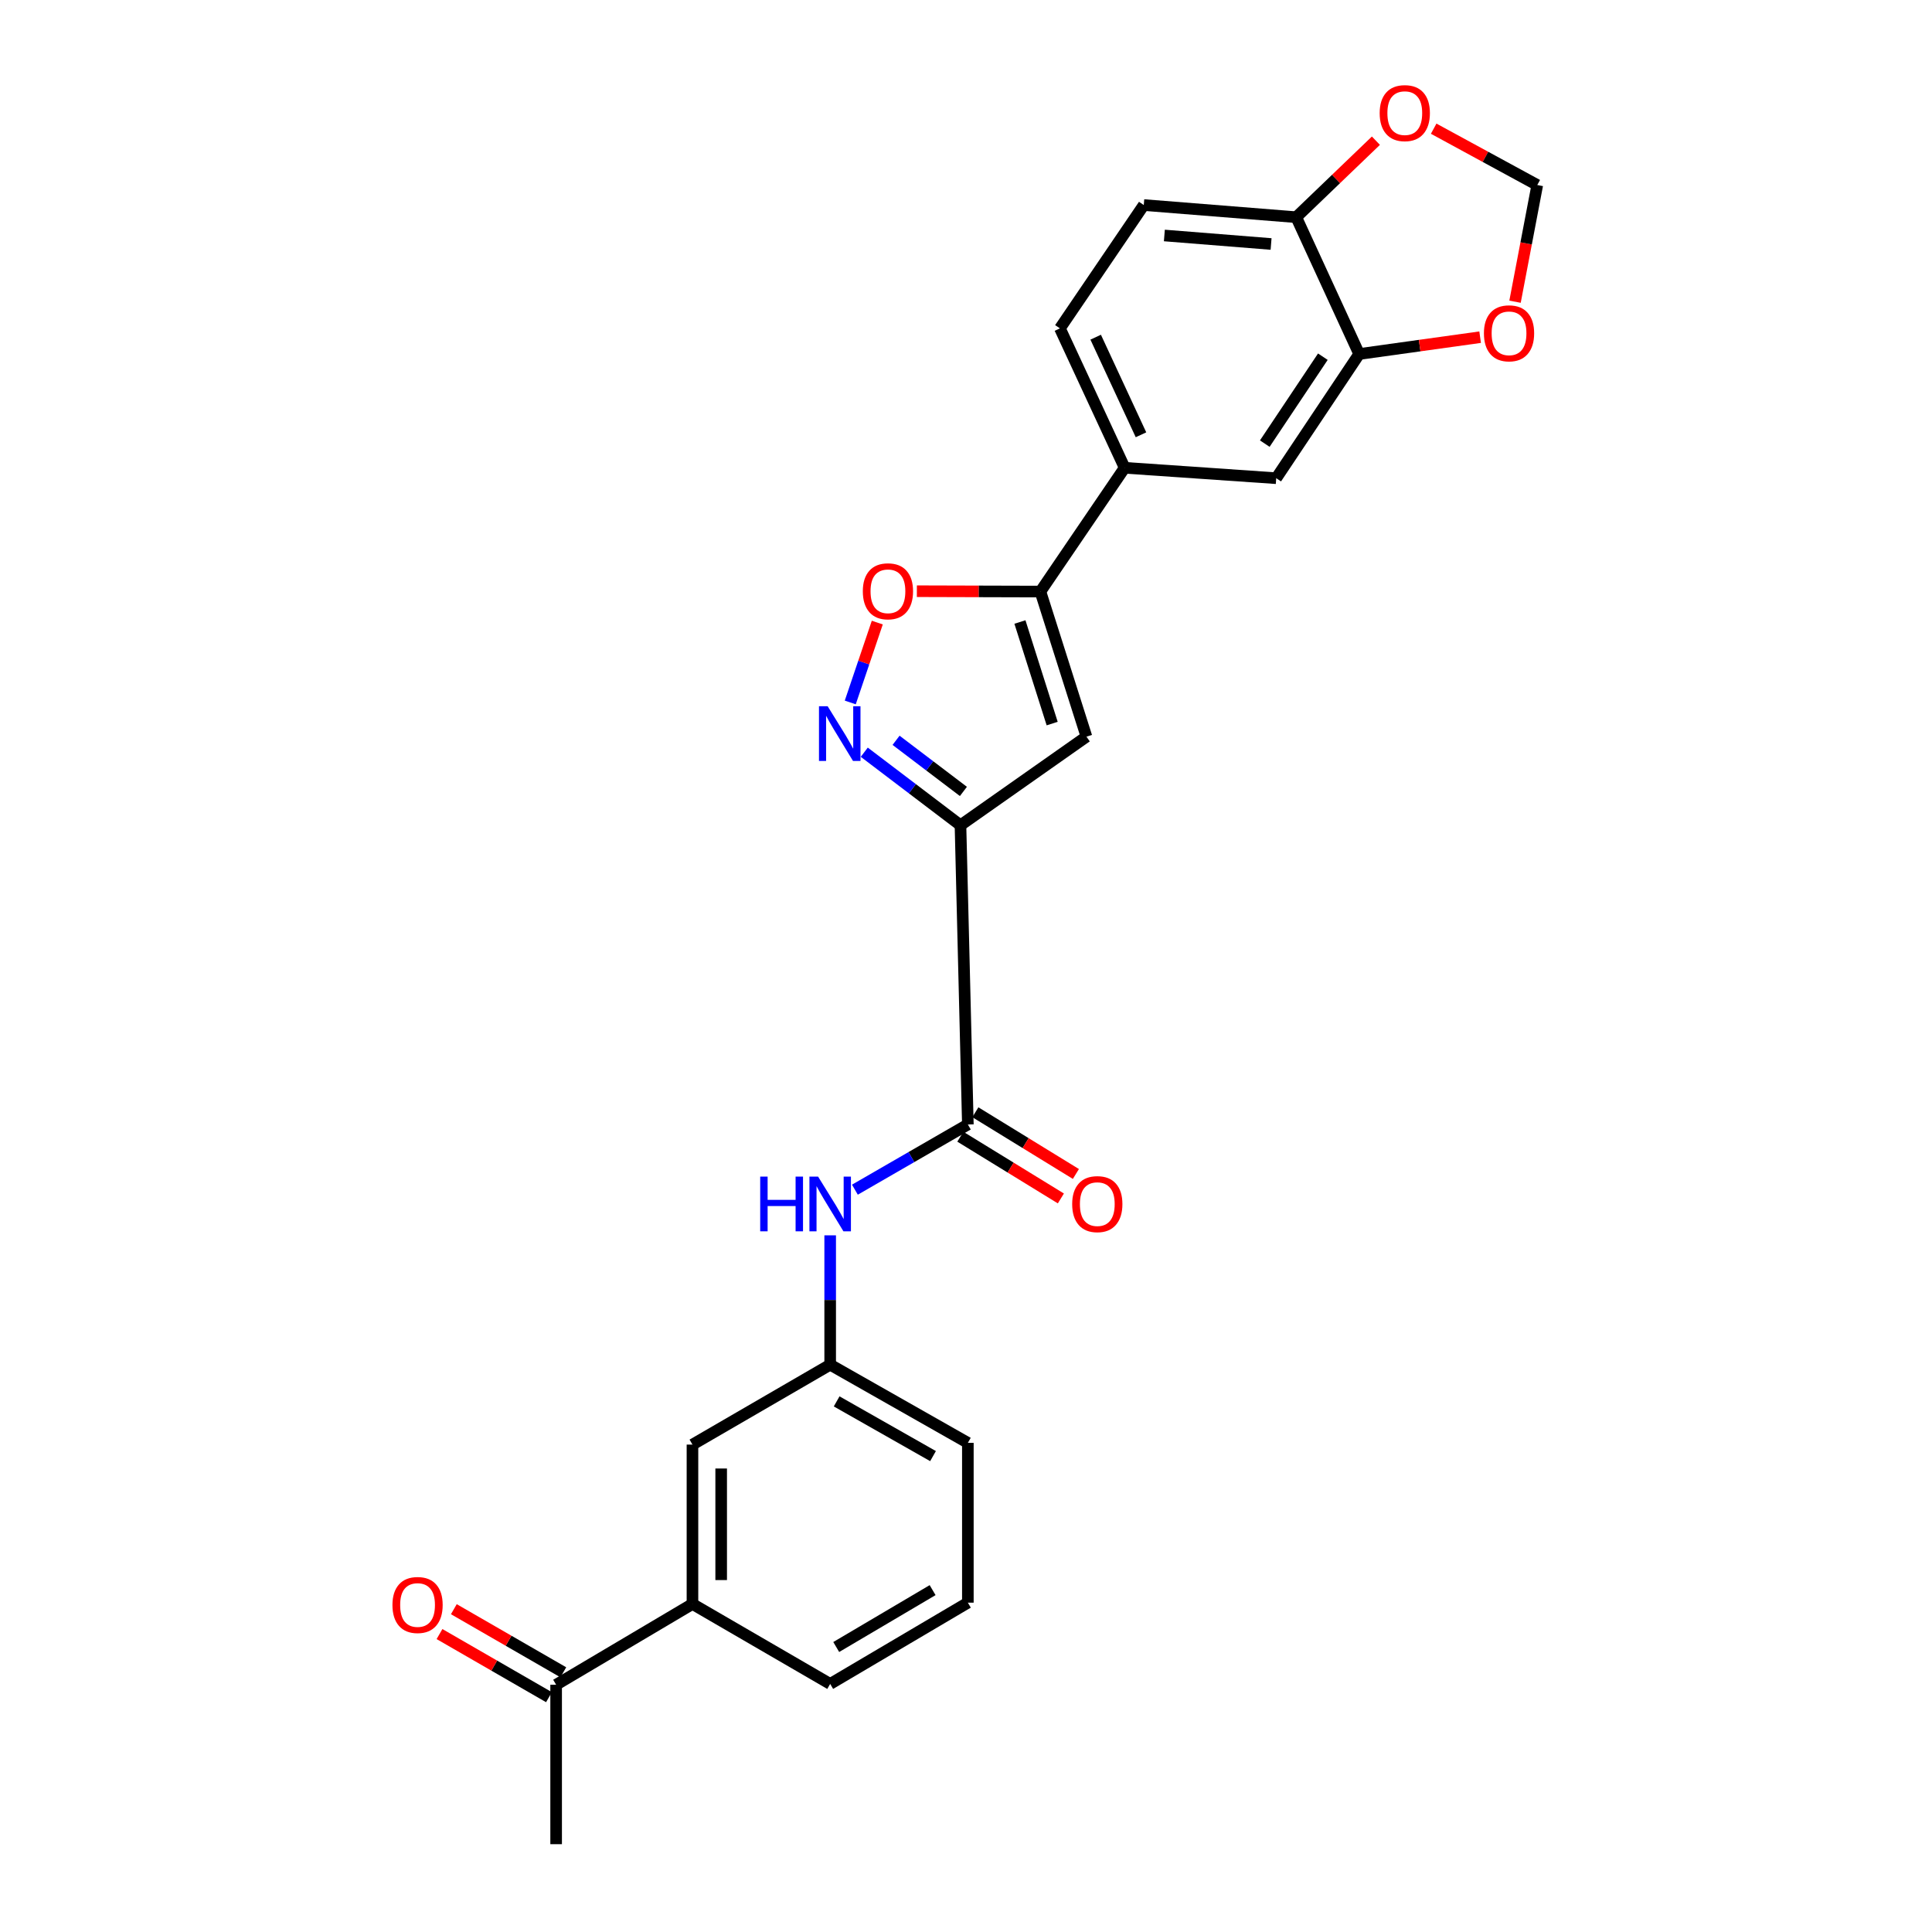 <?xml version='1.0' encoding='iso-8859-1'?>
<svg version='1.1' baseProfile='full'
              xmlns='http://www.w3.org/2000/svg'
                      xmlns:rdkit='http://www.rdkit.org/xml'
                      xmlns:xlink='http://www.w3.org/1999/xlink'
                  xml:space='preserve'
width='1000px' height='1000px' viewBox='0 0 1000 1000'>
<!-- END OF HEADER -->
<rect style='opacity:1.0;fill:#FFFFFF;stroke:none' width='1000' height='1000' x='0' y='0'> </rect>
<path class='bond-0' d='M 497.139,427.152 L 472.242,408.248' style='fill:none;fill-rule:evenodd;stroke:#000000;stroke-width:6px;stroke-linecap:butt;stroke-linejoin:miter;stroke-opacity:1' />
<path class='bond-0' d='M 472.242,408.248 L 447.345,389.344' style='fill:none;fill-rule:evenodd;stroke:#0000FF;stroke-width:6px;stroke-linecap:butt;stroke-linejoin:miter;stroke-opacity:1' />
<path class='bond-0' d='M 498.658,409.644 L 481.23,396.411' style='fill:none;fill-rule:evenodd;stroke:#000000;stroke-width:6px;stroke-linecap:butt;stroke-linejoin:miter;stroke-opacity:1' />
<path class='bond-0' d='M 481.23,396.411 L 463.802,383.179' style='fill:none;fill-rule:evenodd;stroke:#0000FF;stroke-width:6px;stroke-linecap:butt;stroke-linejoin:miter;stroke-opacity:1' />
<path class='bond-1' d='M 497.139,427.152 L 562.343,381.294' style='fill:none;fill-rule:evenodd;stroke:#000000;stroke-width:6px;stroke-linecap:butt;stroke-linejoin:miter;stroke-opacity:1' />
<path class='bond-3' d='M 497.139,427.152 L 500.962,582.033' style='fill:none;fill-rule:evenodd;stroke:#000000;stroke-width:6px;stroke-linecap:butt;stroke-linejoin:miter;stroke-opacity:1' />
<path class='bond-4' d='M 440.094,363.594 L 447.09,342.921' style='fill:none;fill-rule:evenodd;stroke:#0000FF;stroke-width:6px;stroke-linecap:butt;stroke-linejoin:miter;stroke-opacity:1' />
<path class='bond-4' d='M 447.09,342.921 L 454.086,322.248' style='fill:none;fill-rule:evenodd;stroke:#FF0000;stroke-width:6px;stroke-linecap:butt;stroke-linejoin:miter;stroke-opacity:1' />
<path class='bond-2' d='M 562.343,381.294 L 538.506,306.19' style='fill:none;fill-rule:evenodd;stroke:#000000;stroke-width:6px;stroke-linecap:butt;stroke-linejoin:miter;stroke-opacity:1' />
<path class='bond-2' d='M 544.602,374.524 L 527.915,321.952' style='fill:none;fill-rule:evenodd;stroke:#000000;stroke-width:6px;stroke-linecap:butt;stroke-linejoin:miter;stroke-opacity:1' />
<path class='bond-6' d='M 538.506,306.19 L 582.118,242.126' style='fill:none;fill-rule:evenodd;stroke:#000000;stroke-width:6px;stroke-linecap:butt;stroke-linejoin:miter;stroke-opacity:1' />
<path class='bond-25' d='M 538.506,306.19 L 506.537,306.1' style='fill:none;fill-rule:evenodd;stroke:#000000;stroke-width:6px;stroke-linecap:butt;stroke-linejoin:miter;stroke-opacity:1' />
<path class='bond-25' d='M 506.537,306.1 L 474.568,306.009' style='fill:none;fill-rule:evenodd;stroke:#FF0000;stroke-width:6px;stroke-linecap:butt;stroke-linejoin:miter;stroke-opacity:1' />
<path class='bond-5' d='M 500.962,582.033 L 471.729,598.907' style='fill:none;fill-rule:evenodd;stroke:#000000;stroke-width:6px;stroke-linecap:butt;stroke-linejoin:miter;stroke-opacity:1' />
<path class='bond-5' d='M 471.729,598.907 L 442.495,615.781' style='fill:none;fill-rule:evenodd;stroke:#0000FF;stroke-width:6px;stroke-linecap:butt;stroke-linejoin:miter;stroke-opacity:1' />
<path class='bond-16' d='M 497.074,588.365 L 523.089,604.338' style='fill:none;fill-rule:evenodd;stroke:#000000;stroke-width:6px;stroke-linecap:butt;stroke-linejoin:miter;stroke-opacity:1' />
<path class='bond-16' d='M 523.089,604.338 L 549.104,620.312' style='fill:none;fill-rule:evenodd;stroke:#FF0000;stroke-width:6px;stroke-linecap:butt;stroke-linejoin:miter;stroke-opacity:1' />
<path class='bond-16' d='M 504.85,575.7 L 530.865,591.673' style='fill:none;fill-rule:evenodd;stroke:#000000;stroke-width:6px;stroke-linecap:butt;stroke-linejoin:miter;stroke-opacity:1' />
<path class='bond-16' d='M 530.865,591.673 L 556.88,607.646' style='fill:none;fill-rule:evenodd;stroke:#FF0000;stroke-width:6px;stroke-linecap:butt;stroke-linejoin:miter;stroke-opacity:1' />
<path class='bond-15' d='M 429.698,639.408 L 429.698,672.885' style='fill:none;fill-rule:evenodd;stroke:#0000FF;stroke-width:6px;stroke-linecap:butt;stroke-linejoin:miter;stroke-opacity:1' />
<path class='bond-15' d='M 429.698,672.885 L 429.698,706.363' style='fill:none;fill-rule:evenodd;stroke:#000000;stroke-width:6px;stroke-linecap:butt;stroke-linejoin:miter;stroke-opacity:1' />
<path class='bond-8' d='M 582.118,242.126 L 660.566,247.517' style='fill:none;fill-rule:evenodd;stroke:#000000;stroke-width:6px;stroke-linecap:butt;stroke-linejoin:miter;stroke-opacity:1' />
<path class='bond-18' d='M 582.118,242.126 L 548.612,169.961' style='fill:none;fill-rule:evenodd;stroke:#000000;stroke-width:6px;stroke-linecap:butt;stroke-linejoin:miter;stroke-opacity:1' />
<path class='bond-18' d='M 590.572,225.042 L 567.118,174.527' style='fill:none;fill-rule:evenodd;stroke:#000000;stroke-width:6px;stroke-linecap:butt;stroke-linejoin:miter;stroke-opacity:1' />
<path class='bond-7' d='M 703.509,183.238 L 660.566,247.517' style='fill:none;fill-rule:evenodd;stroke:#000000;stroke-width:6px;stroke-linecap:butt;stroke-linejoin:miter;stroke-opacity:1' />
<path class='bond-7' d='M 684.71,184.624 L 654.649,229.619' style='fill:none;fill-rule:evenodd;stroke:#000000;stroke-width:6px;stroke-linecap:butt;stroke-linejoin:miter;stroke-opacity:1' />
<path class='bond-11' d='M 703.509,183.238 L 734.812,178.88' style='fill:none;fill-rule:evenodd;stroke:#000000;stroke-width:6px;stroke-linecap:butt;stroke-linejoin:miter;stroke-opacity:1' />
<path class='bond-11' d='M 734.812,178.88 L 766.116,174.521' style='fill:none;fill-rule:evenodd;stroke:#FF0000;stroke-width:6px;stroke-linecap:butt;stroke-linejoin:miter;stroke-opacity:1' />
<path class='bond-27' d='M 703.509,183.238 L 670.928,112.42' style='fill:none;fill-rule:evenodd;stroke:#000000;stroke-width:6px;stroke-linecap:butt;stroke-linejoin:miter;stroke-opacity:1' />
<path class='bond-9' d='M 358.417,830.215 L 358.417,747.721' style='fill:none;fill-rule:evenodd;stroke:#000000;stroke-width:6px;stroke-linecap:butt;stroke-linejoin:miter;stroke-opacity:1' />
<path class='bond-9' d='M 373.279,817.841 L 373.279,760.095' style='fill:none;fill-rule:evenodd;stroke:#000000;stroke-width:6px;stroke-linecap:butt;stroke-linejoin:miter;stroke-opacity:1' />
<path class='bond-13' d='M 358.417,830.215 L 287.855,872.019' style='fill:none;fill-rule:evenodd;stroke:#000000;stroke-width:6px;stroke-linecap:butt;stroke-linejoin:miter;stroke-opacity:1' />
<path class='bond-26' d='M 358.417,830.215 L 429.698,871.598' style='fill:none;fill-rule:evenodd;stroke:#000000;stroke-width:6px;stroke-linecap:butt;stroke-linejoin:miter;stroke-opacity:1' />
<path class='bond-10' d='M 670.928,112.42 L 592.018,106.128' style='fill:none;fill-rule:evenodd;stroke:#000000;stroke-width:6px;stroke-linecap:butt;stroke-linejoin:miter;stroke-opacity:1' />
<path class='bond-10' d='M 657.91,126.291 L 602.673,121.887' style='fill:none;fill-rule:evenodd;stroke:#000000;stroke-width:6px;stroke-linecap:butt;stroke-linejoin:miter;stroke-opacity:1' />
<path class='bond-12' d='M 670.928,112.42 L 691.548,92.621' style='fill:none;fill-rule:evenodd;stroke:#000000;stroke-width:6px;stroke-linecap:butt;stroke-linejoin:miter;stroke-opacity:1' />
<path class='bond-12' d='M 691.548,92.621 L 712.168,72.822' style='fill:none;fill-rule:evenodd;stroke:#FF0000;stroke-width:6px;stroke-linecap:butt;stroke-linejoin:miter;stroke-opacity:1' />
<path class='bond-14' d='M 784.175,156.167 L 789.931,125.971' style='fill:none;fill-rule:evenodd;stroke:#FF0000;stroke-width:6px;stroke-linecap:butt;stroke-linejoin:miter;stroke-opacity:1' />
<path class='bond-14' d='M 789.931,125.971 L 795.688,95.774' style='fill:none;fill-rule:evenodd;stroke:#000000;stroke-width:6px;stroke-linecap:butt;stroke-linejoin:miter;stroke-opacity:1' />
<path class='bond-28' d='M 742.067,66.604 L 768.877,81.189' style='fill:none;fill-rule:evenodd;stroke:#FF0000;stroke-width:6px;stroke-linecap:butt;stroke-linejoin:miter;stroke-opacity:1' />
<path class='bond-28' d='M 768.877,81.189 L 795.688,95.774' style='fill:none;fill-rule:evenodd;stroke:#000000;stroke-width:6px;stroke-linecap:butt;stroke-linejoin:miter;stroke-opacity:1' />
<path class='bond-20' d='M 291.567,865.581 L 263.238,849.247' style='fill:none;fill-rule:evenodd;stroke:#000000;stroke-width:6px;stroke-linecap:butt;stroke-linejoin:miter;stroke-opacity:1' />
<path class='bond-20' d='M 263.238,849.247 L 234.91,832.913' style='fill:none;fill-rule:evenodd;stroke:#FF0000;stroke-width:6px;stroke-linecap:butt;stroke-linejoin:miter;stroke-opacity:1' />
<path class='bond-20' d='M 284.143,878.457 L 255.814,862.122' style='fill:none;fill-rule:evenodd;stroke:#000000;stroke-width:6px;stroke-linecap:butt;stroke-linejoin:miter;stroke-opacity:1' />
<path class='bond-20' d='M 255.814,862.122 L 227.486,845.788' style='fill:none;fill-rule:evenodd;stroke:#FF0000;stroke-width:6px;stroke-linecap:butt;stroke-linejoin:miter;stroke-opacity:1' />
<path class='bond-24' d='M 287.855,872.019 L 287.855,954.545' style='fill:none;fill-rule:evenodd;stroke:#000000;stroke-width:6px;stroke-linecap:butt;stroke-linejoin:miter;stroke-opacity:1' />
<path class='bond-17' d='M 429.698,706.363 L 358.417,747.721' style='fill:none;fill-rule:evenodd;stroke:#000000;stroke-width:6px;stroke-linecap:butt;stroke-linejoin:miter;stroke-opacity:1' />
<path class='bond-23' d='M 429.698,706.363 L 500.962,746.821' style='fill:none;fill-rule:evenodd;stroke:#000000;stroke-width:6px;stroke-linecap:butt;stroke-linejoin:miter;stroke-opacity:1' />
<path class='bond-23' d='M 433.05,725.356 L 482.935,753.677' style='fill:none;fill-rule:evenodd;stroke:#000000;stroke-width:6px;stroke-linecap:butt;stroke-linejoin:miter;stroke-opacity:1' />
<path class='bond-19' d='M 548.612,169.961 L 592.018,106.128' style='fill:none;fill-rule:evenodd;stroke:#000000;stroke-width:6px;stroke-linecap:butt;stroke-linejoin:miter;stroke-opacity:1' />
<path class='bond-21' d='M 429.698,871.598 L 500.962,829.538' style='fill:none;fill-rule:evenodd;stroke:#000000;stroke-width:6px;stroke-linecap:butt;stroke-linejoin:miter;stroke-opacity:1' />
<path class='bond-21' d='M 432.833,852.49 L 482.718,823.048' style='fill:none;fill-rule:evenodd;stroke:#000000;stroke-width:6px;stroke-linecap:butt;stroke-linejoin:miter;stroke-opacity:1' />
<path class='bond-22' d='M 500.962,829.538 L 500.962,746.821' style='fill:none;fill-rule:evenodd;stroke:#000000;stroke-width:6px;stroke-linecap:butt;stroke-linejoin:miter;stroke-opacity:1' />
<path  class='atom-1' d='M 428.384 365.54
L 437.664 380.54
Q 438.584 382.02, 440.064 384.7
Q 441.544 387.38, 441.624 387.54
L 441.624 365.54
L 445.384 365.54
L 445.384 393.86
L 441.504 393.86
L 431.544 377.46
Q 430.384 375.54, 429.144 373.34
Q 427.944 371.14, 427.584 370.46
L 427.584 393.86
L 423.904 393.86
L 423.904 365.54
L 428.384 365.54
' fill='#0000FF'/>
<path  class='atom-5' d='M 446.596 306.047
Q 446.596 299.247, 449.956 295.447
Q 453.316 291.647, 459.596 291.647
Q 465.876 291.647, 469.236 295.447
Q 472.596 299.247, 472.596 306.047
Q 472.596 312.927, 469.196 316.847
Q 465.796 320.727, 459.596 320.727
Q 453.356 320.727, 449.956 316.847
Q 446.596 312.967, 446.596 306.047
M 459.596 317.527
Q 463.916 317.527, 466.236 314.647
Q 468.596 311.727, 468.596 306.047
Q 468.596 300.487, 466.236 297.687
Q 463.916 294.847, 459.596 294.847
Q 455.276 294.847, 452.916 297.647
Q 450.596 300.447, 450.596 306.047
Q 450.596 311.767, 452.916 314.647
Q 455.276 317.527, 459.596 317.527
' fill='#FF0000'/>
<path  class='atom-6' d='M 393.478 609.008
L 397.318 609.008
L 397.318 621.048
L 411.798 621.048
L 411.798 609.008
L 415.638 609.008
L 415.638 637.328
L 411.798 637.328
L 411.798 624.248
L 397.318 624.248
L 397.318 637.328
L 393.478 637.328
L 393.478 609.008
' fill='#0000FF'/>
<path  class='atom-6' d='M 423.438 609.008
L 432.718 624.008
Q 433.638 625.488, 435.118 628.168
Q 436.598 630.848, 436.678 631.008
L 436.678 609.008
L 440.438 609.008
L 440.438 637.328
L 436.558 637.328
L 426.598 620.928
Q 425.438 619.008, 424.198 616.808
Q 422.998 614.608, 422.638 613.928
L 422.638 637.328
L 418.958 637.328
L 418.958 609.008
L 423.438 609.008
' fill='#0000FF'/>
<path  class='atom-12' d='M 768.073 172.518
Q 768.073 165.718, 771.433 161.918
Q 774.793 158.118, 781.073 158.118
Q 787.353 158.118, 790.713 161.918
Q 794.073 165.718, 794.073 172.518
Q 794.073 179.398, 790.673 183.318
Q 787.273 187.198, 781.073 187.198
Q 774.833 187.198, 771.433 183.318
Q 768.073 179.438, 768.073 172.518
M 781.073 183.998
Q 785.393 183.998, 787.713 181.118
Q 790.073 178.198, 790.073 172.518
Q 790.073 166.958, 787.713 164.158
Q 785.393 161.318, 781.073 161.318
Q 776.753 161.318, 774.393 164.118
Q 772.073 166.918, 772.073 172.518
Q 772.073 178.238, 774.393 181.118
Q 776.753 183.998, 781.073 183.998
' fill='#FF0000'/>
<path  class='atom-13' d='M 714.115 58.55
Q 714.115 51.75, 717.475 47.95
Q 720.835 44.15, 727.115 44.15
Q 733.395 44.15, 736.755 47.95
Q 740.115 51.75, 740.115 58.55
Q 740.115 65.43, 736.715 69.35
Q 733.315 73.23, 727.115 73.23
Q 720.875 73.23, 717.475 69.35
Q 714.115 65.47, 714.115 58.55
M 727.115 70.03
Q 731.435 70.03, 733.755 67.15
Q 736.115 64.23, 736.115 58.55
Q 736.115 52.99, 733.755 50.19
Q 731.435 47.35, 727.115 47.35
Q 722.795 47.35, 720.435 50.15
Q 718.115 52.95, 718.115 58.55
Q 718.115 64.27, 720.435 67.15
Q 722.795 70.03, 727.115 70.03
' fill='#FF0000'/>
<path  class='atom-17' d='M 554.958 623.248
Q 554.958 616.448, 558.318 612.648
Q 561.678 608.848, 567.958 608.848
Q 574.238 608.848, 577.598 612.648
Q 580.958 616.448, 580.958 623.248
Q 580.958 630.128, 577.558 634.048
Q 574.158 637.928, 567.958 637.928
Q 561.718 637.928, 558.318 634.048
Q 554.958 630.168, 554.958 623.248
M 567.958 634.728
Q 572.278 634.728, 574.598 631.848
Q 576.958 628.928, 576.958 623.248
Q 576.958 617.688, 574.598 614.888
Q 572.278 612.048, 567.958 612.048
Q 563.638 612.048, 561.278 614.848
Q 558.958 617.648, 558.958 623.248
Q 558.958 628.968, 561.278 631.848
Q 563.638 634.728, 567.958 634.728
' fill='#FF0000'/>
<path  class='atom-21' d='M 203.128 830.741
Q 203.128 823.941, 206.488 820.141
Q 209.848 816.341, 216.128 816.341
Q 222.408 816.341, 225.768 820.141
Q 229.128 823.941, 229.128 830.741
Q 229.128 837.621, 225.728 841.541
Q 222.328 845.421, 216.128 845.421
Q 209.888 845.421, 206.488 841.541
Q 203.128 837.661, 203.128 830.741
M 216.128 842.221
Q 220.448 842.221, 222.768 839.341
Q 225.128 836.421, 225.128 830.741
Q 225.128 825.181, 222.768 822.381
Q 220.448 819.541, 216.128 819.541
Q 211.808 819.541, 209.448 822.341
Q 207.128 825.141, 207.128 830.741
Q 207.128 836.461, 209.448 839.341
Q 211.808 842.221, 216.128 842.221
' fill='#FF0000'/>
</svg>
